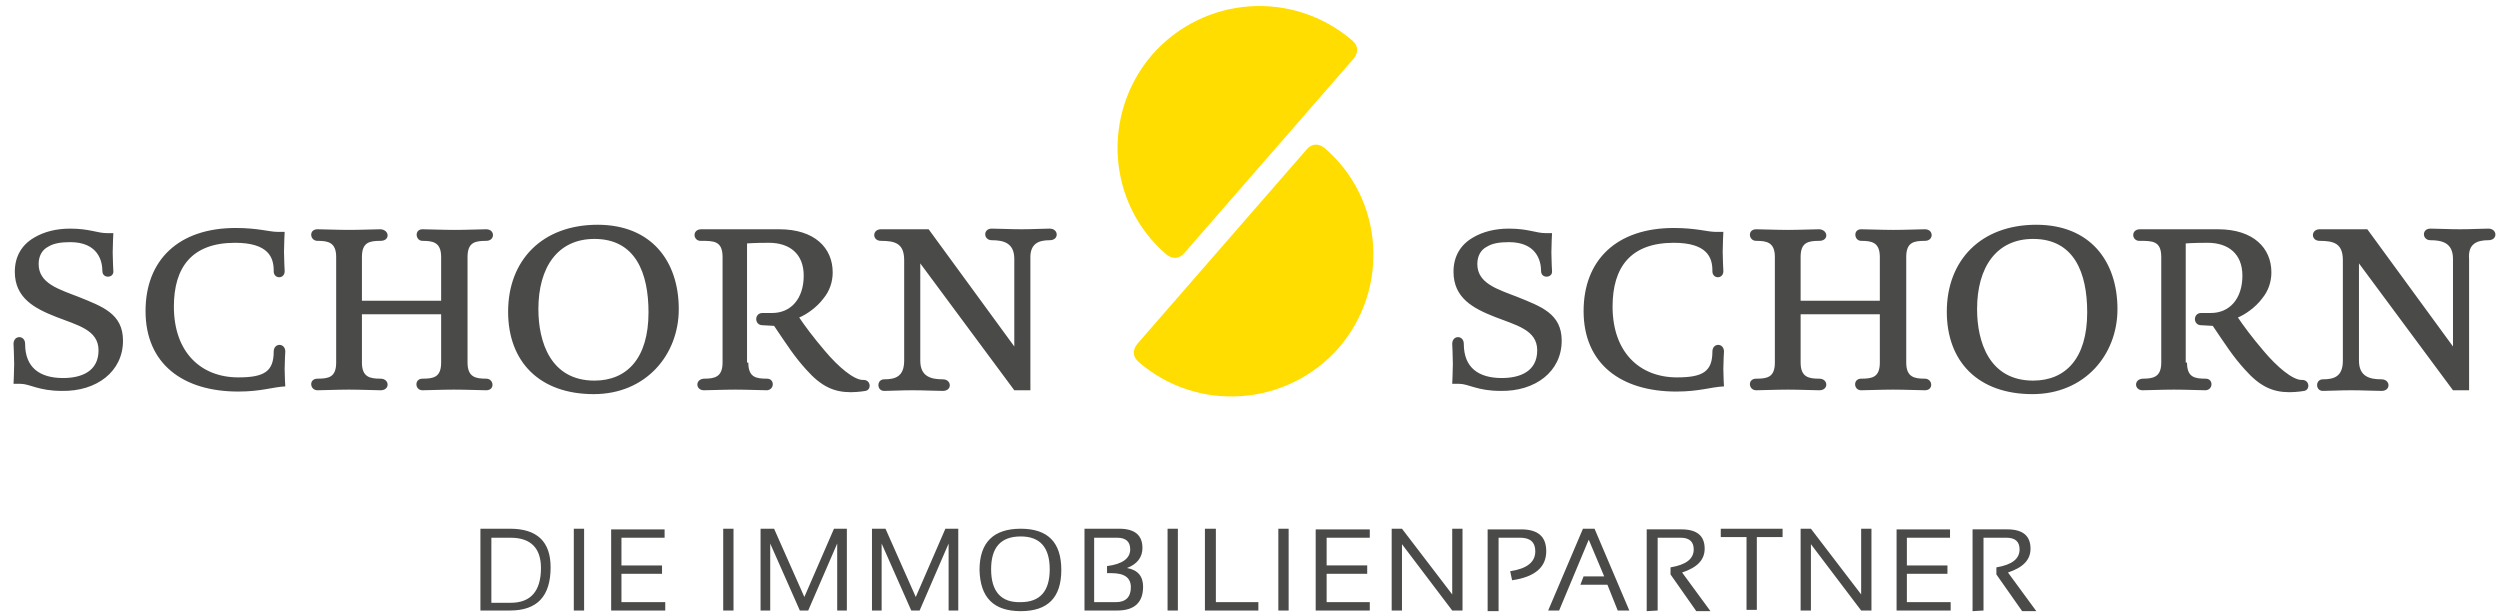 <?xml version="1.0" encoding="utf-8"?>
<!-- Generator: Adobe Illustrator 24.0.2, SVG Export Plug-In . SVG Version: 6.00 Build 0)  -->
<svg version="1.1" id="Ebene_1" xmlns="http://www.w3.org/2000/svg" xmlns:xlink="http://www.w3.org/1999/xlink" x="0px" y="0px"
	 width="388.2px" height="95.2px" viewBox="0 0 388.2 95.2" style="enable-background:new 0 0 388.2 95.2;" xml:space="preserve">
<style type="text/css">
	.st0{fill:#FFDD00;}
	.st1{fill:#4A4A49;}
</style>
<g>
	<g>
		<path class="st0" d="M176.8,56.2c-0.9-0.8-1-1.8-0.2-2.8l26.3-30.2c0.8-0.9,1.8-1,2.8-0.2c9.2,7.9,10.1,21.8,2.2,31
			C199.8,63.2,185.9,64.1,176.8,56.2 M210,6.3c0.9,0.8,1,1.8,0.2,2.8l-26.3,30.2c-0.8,0.9-1.8,1-2.8,0.2c-9.2-7.9-10.1-21.8-2.2-31
			C187-0.7,200.8-1.6,210,6.3"/>
		<path class="st1" d="M386.4,37.3c1.5,0,1.4-1.8,0-1.8c-1.1,0-2.6,0.1-4.4,0.1s-3.5-0.1-4.6-0.1c-1.4,0-1.3,1.8,0,1.8
			c1.8,0,3.5,0.4,3.5,2.9v13.6l-13.3-18.2c-0.6,0-1.9,0-3.7,0c-1.8,0-3.4,0-3.7,0c-1.4,0-1.4,1.8,0,1.8c2.2,0,3.6,0.4,3.6,3V56
			c0,2.5-1.4,2.9-3.1,2.9c-1.2,0-1.2,1.8,0,1.8c1.1,0,2.5-0.1,4.4-0.1c1.8,0,3.6,0.1,4.7,0.1c1.5,0,1.4-1.8,0-1.8
			c-1.8,0-3.5-0.4-3.5-2.9V40.9l14.6,19.7h2.5V40.2C383.2,37.8,384.7,37.3,386.4,37.3 M339.6,56.3c0,2.3,1.2,2.5,2.9,2.5
			c1.2,0,1.2,1.7,0,1.8c-0.8,0-3.1-0.1-4.9-0.1s-4.1,0.1-4.9,0.1c-1.3,0-1.4-1.7,0-1.8c1.6,0,2.9-0.2,2.9-2.5V39.9
			c0-2.5-1.4-2.5-3.3-2.5c-1.3,0.1-1.5-1.8,0-1.8c0.8,0,3.6,0,5.4,0s3.3,0,6.7,0c5.5,0,8.3,2.9,8.3,6.7c0,1.5-0.5,2.9-1.4,4
			c-1.1,1.5-2.8,2.6-3.8,3c0.8,1.2,2.2,3.1,4,5.2c2.1,2.5,4.5,4.5,5.9,4.5c1.2-0.1,1.4,1.5,0.4,1.7c0,0-1.1,0.2-2.3,0.2
			c-2.6,0-4.6-0.9-6.9-3.5c-1.9-2.1-2.9-3.7-5-6.8l-1.8-0.1c-1.3,0-1.3-1.9,0-1.9c1,0,1.5,0,1.5,0c2.9,0,4.9-2.2,4.9-5.8
			c0-3.4-2.2-5.1-5.4-5.1c-2.3,0-3.4,0.1-3.4,0.1v18.5L339.6,56.3L339.6,56.3z M324.1,48.5c0,7.2-3.4,10.6-8.4,10.6
			c-6.8,0-8.7-6-8.7-11.1c0-6.5,3-10.9,8.7-10.9C322.1,37.1,324.1,42.4,324.1,48.5 M328.8,48c0-7.5-4.3-13.1-12.6-13.1
			c-8.6,0-13.9,5.5-13.9,13.5c0,7.8,4.9,12.8,13.3,12.8C323.7,61.2,328.8,55.1,328.8,48 M298.9,60.6c1.4,0,1.2-1.8,0-1.8
			c-1.6,0-2.9-0.2-2.9-2.5V39.9c0-2.3,1.2-2.5,2.9-2.5c1.4,0,1.4-1.8,0-1.8c-0.8,0-3,0.1-4.9,0.1c-1.8,0-4.2-0.1-5-0.1
			c-1.3,0-1.1,1.8,0,1.8c1.6,0,2.9,0.2,2.9,2.5v6.8h-12.3v-6.8c0-2.3,1.2-2.5,2.9-2.5c1.5,0,1.4-1.7,0-1.8c-0.8,0-3.1,0.1-4.9,0.1
			s-4.1-0.1-4.9-0.1c-1.4,0-1.2,1.8,0,1.8c1.6,0,2.9,0.2,2.9,2.5v16.4c0,2.3-1.2,2.5-2.9,2.5c-1.4,0-1.2,1.8,0,1.8
			c0.8,0,3.1-0.1,4.9-0.1s4.1,0.1,4.9,0.1c1.5,0,1.4-1.8,0-1.8c-1.6,0-2.9-0.2-2.9-2.5v-7.5h12.3v7.5c0,2.3-1.2,2.5-2.9,2.5
			c-1.3,0-1.2,1.8,0,1.8c0.8,0,3.1-0.1,4.9-0.1C295.8,60.5,298,60.6,298.9,60.6 M267.7,60c0,0-0.1-1.6-0.1-2.7s0.1-2.7,0.1-2.7
			c0-1.4-1.8-1.4-1.8,0c0,3.1-1.5,4-5.5,4c-5.8,0-10-3.9-10-11c0-6.1,2.8-9.9,9.5-9.9c5.2,0,6,2.3,6,4.3c-0.1,1.4,1.8,1.4,1.7,0
			c0,0-0.1-1.8-0.1-2.9s0.1-3.1,0.1-3.1h-1.3c-1.1,0-3-0.6-6.4-0.6c-8.9,0-14,5-14,12.9c0,8.2,5.8,12.5,14.4,12.5
			C263.9,60.8,265.6,60.1,267.7,60 M242.5,52.9c0-4.2-3.2-5.3-6.9-6.8c-3.1-1.2-6.2-2.1-6.2-5.1c0-1.2,0.5-2.2,1.5-2.7
			c0.8-0.5,1.9-0.7,3.4-0.7c4.3,0,5,2.9,5,4.5c0,1.2,1.8,1.1,1.7,0c0,0-0.1-1.8-0.1-2.9s0.1-3,0.1-3h-1c-1.5,0-2.7-0.7-5.7-0.7
			c-2.2,0-4.1,0.5-5.6,1.4c-1.9,1.1-3,2.9-3,5.3c0,4.1,3.1,5.7,6.4,7s6.6,2,6.6,5.2c0,3.3-2.7,4.3-5.5,4.3c-3.6,0-5.9-1.6-5.9-5.3
			c0-1.4-1.8-1.4-1.8,0c0,0,0.1,2,0.1,3.1s-0.1,3.1-0.1,3.1h1.1c1.4,0,2.8,1.1,6.4,1.1C238.4,60.8,242.5,57.7,242.5,52.9"/>
		<path class="st1" d="M163,37.3c1.5,0,1.4-1.8,0-1.8c-1.1,0-2.6,0.1-4.4,0.1s-3.5-0.1-4.6-0.1c-1.4,0-1.3,1.8,0,1.8
			c1.8,0,3.5,0.4,3.5,2.9v13.6l-13.3-18.2c-0.6,0-1.9,0-3.7,0s-3.4,0-3.7,0c-1.4,0-1.4,1.8,0,1.8c2.2,0,3.6,0.4,3.6,3V56
			c0,2.5-1.4,2.9-3.1,2.9c-1.2,0-1.2,1.8,0,1.8c1.1,0,2.5-0.1,4.4-0.1c1.8,0,3.6,0.1,4.7,0.1c1.5,0,1.4-1.8,0-1.8
			c-1.8,0-3.5-0.4-3.5-2.9V40.9l14.6,19.7h2.5V40.2C159.9,37.8,161.3,37.3,163,37.3 M116.2,56.3c0,2.3,1.2,2.5,2.9,2.5
			c1.2,0,1.2,1.7,0,1.8c-0.8,0-3.1-0.1-4.9-0.1c-1.8,0-4.1,0.1-4.9,0.1c-1.3,0-1.4-1.7,0-1.8c1.6,0,2.9-0.2,2.9-2.5V39.9
			c0-2.5-1.4-2.5-3.3-2.5c-1.3,0.1-1.5-1.8,0-1.8c0.8,0,3.5,0,5.4,0c1.8,0,3.3,0,6.7,0c5.5,0,8.3,2.9,8.3,6.7c0,1.5-0.5,2.9-1.4,4
			c-1.1,1.5-2.8,2.6-3.8,3c0.8,1.2,2.2,3.1,4,5.2c2.1,2.5,4.5,4.5,5.9,4.5c1.2-0.1,1.4,1.5,0.4,1.7c0,0-1.1,0.2-2.3,0.2
			c-2.6,0-4.6-0.9-6.9-3.5c-1.9-2.1-2.9-3.7-5-6.8l-1.8-0.1c-1.3,0-1.3-1.9,0-1.9c1,0,1.5,0,1.5,0c2.9,0,4.9-2.2,4.9-5.8
			c0-3.4-2.2-5.1-5.4-5.1c-2.3,0-3.4,0.1-3.4,0.1v18.5L116.2,56.3L116.2,56.3z M100.7,48.5c0,7.2-3.4,10.6-8.4,10.6
			c-6.8,0-8.7-6-8.7-11.1c0-6.5,3-10.9,8.7-10.9C98.7,37.1,100.7,42.4,100.7,48.5 M105.4,48c0-7.5-4.3-13.1-12.6-13.1
			c-8.6,0-13.9,5.5-13.9,13.5c0,7.8,4.9,12.8,13.3,12.8C100.3,61.2,105.4,55.1,105.4,48 M75.5,60.6c1.4,0,1.2-1.8,0-1.8
			c-1.6,0-2.9-0.2-2.9-2.5V39.9c0-2.3,1.2-2.5,2.9-2.5c1.4,0,1.4-1.8,0-1.8c-0.8,0-3,0.1-4.9,0.1c-1.8,0-4.2-0.1-5-0.1
			c-1.3,0-1.1,1.8,0,1.8c1.6,0,2.9,0.2,2.9,2.5v6.8H56.2v-6.8c0-2.3,1.2-2.5,2.9-2.5c1.5,0,1.4-1.7,0-1.8c-0.8,0-3.1,0.1-4.9,0.1
			c-1.8,0-4.1-0.1-4.9-0.1c-1.4,0-1.2,1.8,0,1.8c1.6,0,2.9,0.2,2.9,2.5v16.4c0,2.3-1.2,2.5-2.9,2.5c-1.4,0-1.2,1.8,0,1.8
			c0.8,0,3.1-0.1,4.9-0.1s4.1,0.1,4.9,0.1c1.5,0,1.4-1.8,0-1.8c-1.6,0-2.9-0.2-2.9-2.5v-7.5h12.3v7.5c0,2.3-1.2,2.5-2.9,2.5
			c-1.3,0-1.2,1.8,0,1.8c0.8,0,3.1-0.1,4.9-0.1C72.4,60.5,74.7,60.6,75.5,60.6 M44.3,60c0,0-0.1-1.6-0.1-2.7s0.1-2.7,0.1-2.7
			c0-1.4-1.8-1.4-1.8,0c0,3.1-1.5,4-5.5,4c-5.8,0-10-3.9-10-11c0-6.1,2.8-9.9,9.5-9.9c5.2,0,6,2.3,6,4.3c-0.1,1.4,1.8,1.4,1.7,0
			c0,0-0.1-1.8-0.1-2.9s0.1-3.1,0.1-3.1H43c-1.1,0-3-0.6-6.4-0.6c-8.9,0-14,5-14,12.9c0,8.2,5.8,12.5,14.4,12.5
			C40.6,60.8,42.3,60.1,44.3,60 M19.1,52.9c0-4.2-3.2-5.3-6.9-6.8C9.1,44.9,6,44,6,41c0-1.2,0.5-2.2,1.5-2.7
			c0.8-0.5,1.9-0.7,3.4-0.7c4.3,0,5,2.9,5,4.5c0,1.2,1.8,1.1,1.7,0c0,0-0.1-1.8-0.1-2.9s0.1-3,0.1-3h-1c-1.5,0-2.7-0.7-5.7-0.7
			c-2.2,0-4.1,0.5-5.6,1.4c-1.9,1.1-3,2.9-3,5.3c0,4.1,3.1,5.7,6.4,7s6.6,2,6.6,5.2c0,3.3-2.7,4.3-5.5,4.3c-3.6,0-5.9-1.6-5.9-5.3
			c0-1.4-1.8-1.4-1.8,0c0,0,0.1,2,0.1,3.1s-0.1,3.1-0.1,3.1h1.1c1.4,0,2.8,1.1,6.4,1.1C15,60.8,19.1,57.7,19.1,52.9"/>
		<path class="st1" d="M308,94.8V83.5h3.6c1.3,0,2,0.6,2,1.8c0,1.5-1.2,2.4-3.6,2.8v1.1l4,5.7h2.2l-4.4-6c2.4-0.8,3.5-2,3.5-3.7
			c0-2-1.2-3-3.6-3h-5.4v12.7L308,94.8L308,94.8z M294.5,82.1v12.7h8.4v-1.3h-6.8v-4.4h6.3v-1.3h-6.3v-4.3h6.7v-1.3h-8.3L294.5,82.1
			L294.5,82.1z M281.2,94.8V84.5l7.8,10.3h1.6V82.1H289v10.2l-7.8-10.2h-1.6v12.7H281.2z M267.2,82.1v1.3h4v11.3h1.6V83.4h4v-1.3
			L267.2,82.1L267.2,82.1z M257.4,94.8V83.5h3.6c1.3,0,2,0.6,2,1.8c0,1.5-1.2,2.4-3.6,2.8v1.1l4,5.7h2.2l-4.4-6
			c2.4-0.8,3.5-2,3.5-3.7c0-2-1.2-3-3.6-3h-5.4v12.7L257.4,94.8L257.4,94.8z M246.7,83.8l2.4,5.7h-3.2l-0.5,1.3h4.2l1.6,4h1.8
			l-5.4-12.7h-1.8l-5.4,12.7h1.7L246.7,83.8z M232.7,94.8V83.5h3.4c1.5,0,2.3,0.7,2.3,2.1c0,1.7-1.3,2.7-3.9,3.1l0.3,1.4
			c3.5-0.5,5.3-2,5.3-4.5c0-2.3-1.3-3.4-3.9-3.4H231v12.7h1.7V94.8z M217.7,94.8V84.5l7.8,10.3h1.6V82.1h-1.6v10.2l-7.8-10.2h-1.6
			v12.7H217.7z M204.3,82.1v12.7h8.4v-1.3H206v-4.4h6.3v-1.3H206v-4.3h6.7v-1.3h-8.4L204.3,82.1L204.3,82.1z M198.5,94.8h1.6V82.1
			h-1.6V94.8z M187.1,82.1v12.7h8.3v-1.3h-6.6V82.1H187.1z M181.3,94.8h1.6V82.1h-1.6V94.8z M169.9,93.5v-10h3.6c1.3,0,2,0.6,2,1.8
			c0,1.4-1.2,2.3-3.6,2.6V89h0.7c2,0,3,0.7,3,2.2s-0.8,2.3-2.3,2.3H169.9z M173.5,94.8c2.6,0,4-1.2,4-3.7c0-1.6-0.8-2.6-2.5-2.9
			c1.6-0.6,2.4-1.7,2.4-3.1c0-2-1.2-3-3.6-3h-5.4v12.7H173.5z M158.5,94.9c4.2,0,6.3-2.1,6.3-6.4c0-4.3-2.1-6.4-6.3-6.4
			c-4.2,0-6.4,2.1-6.4,6.4C152.2,92.8,154.3,94.9,158.5,94.9 M153.9,88.4c0-3.4,1.5-5.1,4.6-5.1c3,0,4.5,1.7,4.5,5.1
			s-1.5,5.1-4.5,5.1C155.5,93.6,153.9,91.9,153.9,88.4 M136.9,94.8V84.4l4.6,10.4h1.3l4.5-10.4v10.4h1.5V82.1h-2l-4.6,10.6
			l-4.7-10.6h-2.1v12.7L136.9,94.8L136.9,94.8z M119.6,94.8V84.4l4.6,10.4h1.3l4.5-10.4v10.4h1.5V82.1h-2l-4.6,10.6l-4.7-10.6h-2.1
			v12.7L119.6,94.8L119.6,94.8z M112.3,94.8h1.6V82.1h-1.6V94.8z M94.9,82.1v12.7h8.4v-1.3h-6.8v-4.4h6.3v-1.3h-6.3v-4.3h6.7v-1.3
			h-8.3L94.9,82.1L94.9,82.1z M89.1,94.8h1.6V82.1h-1.6V94.8z M79.2,94.8c4.2,0,6.3-2.2,6.3-6.7c0-4-2.1-6-6.3-6h-4.6v12.7H79.2z
			 M76.3,93.5v-10h3c3.1,0,4.7,1.6,4.7,4.7c0,3.6-1.6,5.4-4.7,5.4h-3V93.5z"/>
	</g>
</g>
</svg>

